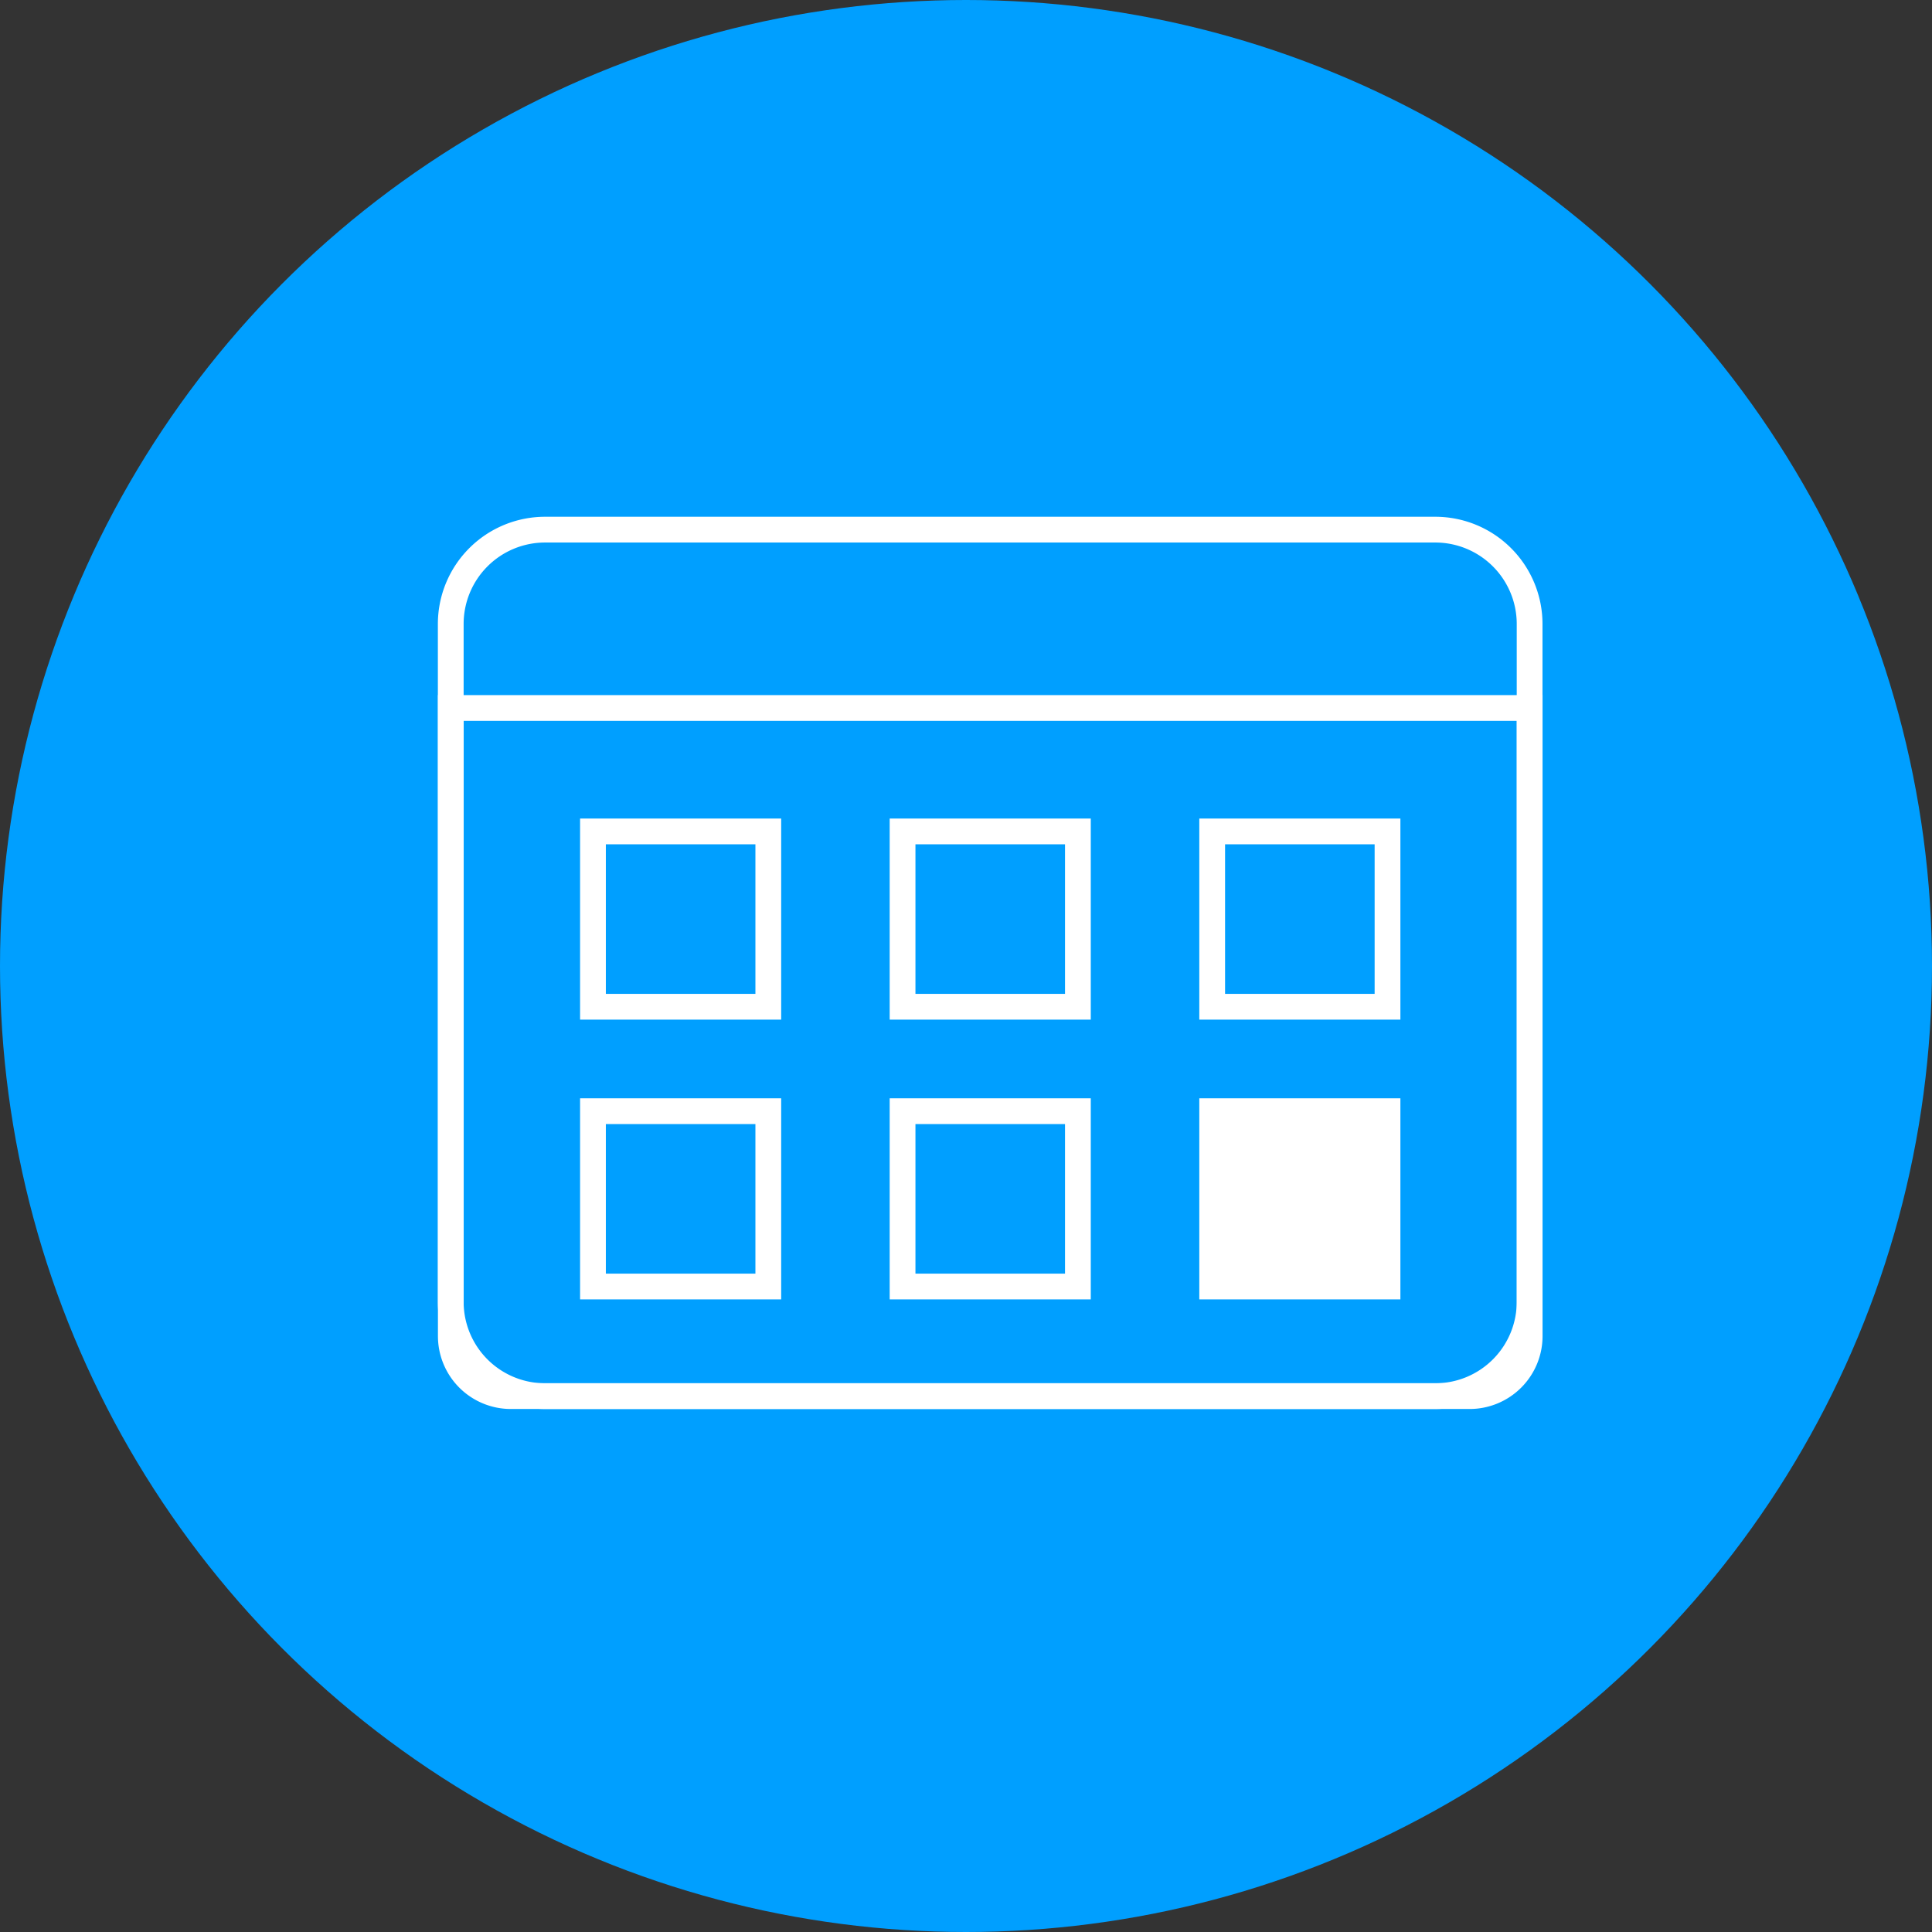 <svg xmlns="http://www.w3.org/2000/svg" width="120" height="120" viewBox="0 0 120 120">
  <rect x="0" y="0" width="120" height="120" fill="#333333" stroke="none"/>
  <g id="Groupe_185" data-name="Groupe 185" transform="translate(-1334 -2324)">
    <circle id="Ellipse_24" data-name="Ellipse 24" cx="60" cy="60" r="60" transform="translate(1334 2324)" fill="#009fff"/>
    <g id="Groupe_182" data-name="Groupe 182" transform="translate(1362 2356.897)">
      <path id="Rectangle_69" data-name="Rectangle 69" d="M0,0H67.01a0,0,0,0,1,0,0V39.012a3.73,3.73,0,0,1-3.73,3.73H3.73A3.73,3.73,0,0,1,0,39.012V0A0,0,0,0,1,0,0Z" transform="translate(0.001 11.076)" fill="none" stroke="#fff" stroke-miterlimit="10" stroke-width="1.6"/>
      <g id="Groupe_181" data-name="Groupe 181">
        <path id="Tracé_273" data-name="Tracé 273" d="M110.241,197.113h-7.8a5.86,5.86,0,0,0-5.86,5.86v42.1a5.86,5.86,0,0,0,5.86,5.86h55.29a5.86,5.86,0,0,0,5.86-5.86v-42.1a5.86,5.86,0,0,0-5.86-5.86H110.241Z" transform="translate(-96.584 -197.113)" fill="none" stroke="#fff" stroke-miterlimit="10" stroke-width="1.6"/>
      </g>
    </g>
    <g id="Groupe_183" data-name="Groupe 183" transform="translate(1370.83 2375.641)">
      <rect id="Rectangle_70" data-name="Rectangle 70" width="10.89" height="10.89" fill="none" stroke="#fff" stroke-miterlimit="10" stroke-width="1.6"/>
      <rect id="Rectangle_71" data-name="Rectangle 71" width="10.89" height="10.89" transform="translate(19.23)" fill="none" stroke="#fff" stroke-miterlimit="10" stroke-width="1.6"/>
      <rect id="Rectangle_72" data-name="Rectangle 72" width="10.89" height="10.89" transform="translate(38.461)" fill="none" stroke="#fff" stroke-miterlimit="10" stroke-width="1.6"/>
      <rect id="Rectangle_73" data-name="Rectangle 73" width="10.89" height="10.89" transform="translate(0 17.377)" fill="none" stroke="#fff" stroke-miterlimit="10" stroke-width="1.6"/>
      <rect id="Rectangle_74" data-name="Rectangle 74" width="10.89" height="10.89" transform="translate(19.23 17.377)" fill="none" stroke="#fff" stroke-miterlimit="10" stroke-width="1.6"/>
      <rect id="Rectangle_75" data-name="Rectangle 75" width="10.89" height="10.89" transform="translate(38.461 17.377)" fill="#fff" stroke="#fff" stroke-miterlimit="10" stroke-width="1.6"/>
    </g>
  </g>
</svg>
